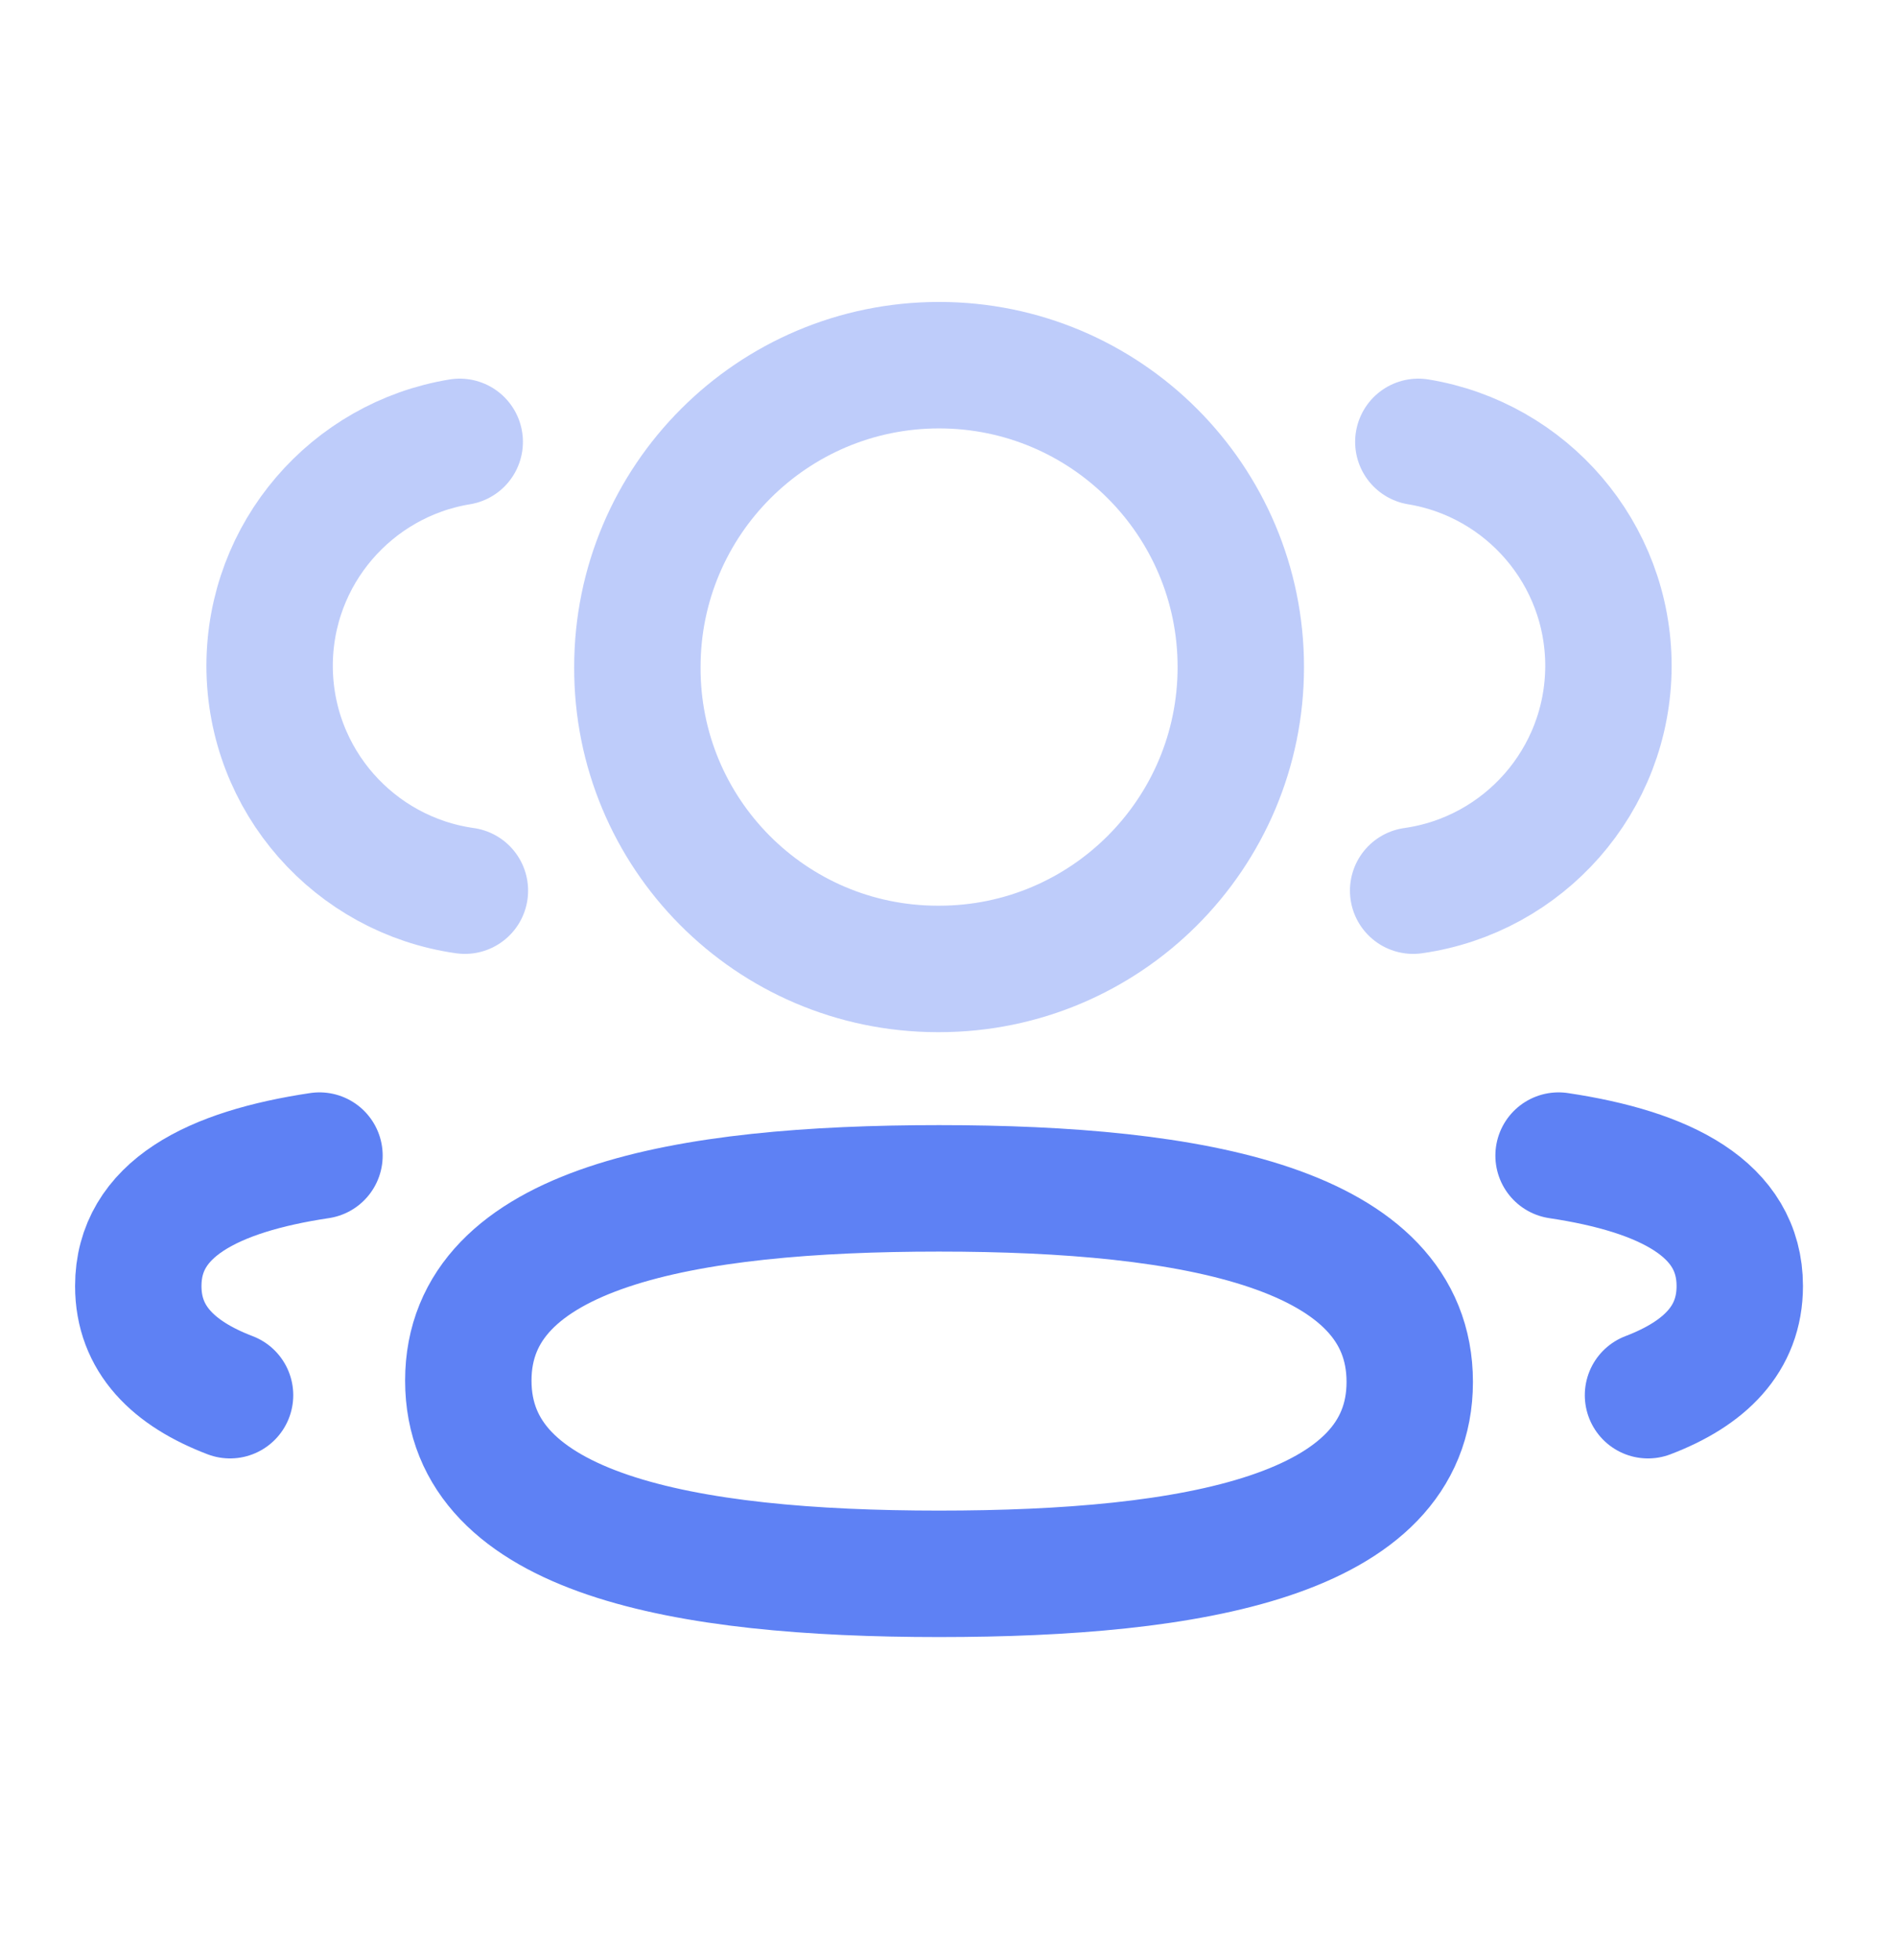 <svg width="30" height="31" viewBox="0 0 30 31" fill="none" xmlns="http://www.w3.org/2000/svg">
<g id="Iconly/Two-tone/3 User">
<g id="3 User">
<path id="Stroke 1" opacity="0.4" d="M22.36 14.085C24.104 13.839 25.446 12.345 25.45 10.533C25.45 8.748 24.149 7.268 22.442 6.988" stroke="#5E81F4" stroke-width="2" stroke-linecap="round" stroke-linejoin="round"/>
<path id="Stroke 3" d="M24.661 18.275C26.349 18.528 27.528 19.119 27.528 20.338C27.528 21.177 26.973 21.722 26.076 22.064" stroke="#5E81F4" stroke-width="2" stroke-linecap="round" stroke-linejoin="round"/>
<path id="Stroke 5" fill-rule="evenodd" clip-rule="evenodd" d="M14.858 18.793C10.841 18.793 7.41 19.402 7.41 21.833C7.41 24.263 10.82 24.889 14.858 24.889C18.876 24.889 22.306 24.287 22.306 21.854C22.306 19.422 18.897 18.793 14.858 18.793Z" stroke="#5E81F4" stroke-width="2" stroke-linecap="round" stroke-linejoin="round"/>
<path id="Stroke 7" opacity="0.4" fill-rule="evenodd" clip-rule="evenodd" d="M14.859 15.323C17.495 15.323 19.633 13.187 19.633 10.549C19.633 7.913 17.495 5.775 14.859 5.775C12.223 5.775 10.085 7.913 10.085 10.549C10.075 13.177 12.196 15.314 14.824 15.323H14.859Z" stroke="#5E81F4" stroke-width="2" stroke-linecap="round" stroke-linejoin="round"/>
<path id="Stroke 9" opacity="0.4" d="M7.356 14.085C5.611 13.839 4.27 12.345 4.266 10.533C4.266 8.748 5.567 7.268 7.274 6.988" stroke="#5E81F4" stroke-width="2" stroke-linecap="round" stroke-linejoin="round"/>
<path id="Stroke 11" d="M5.055 18.275C3.366 18.528 2.188 19.119 2.188 20.338C2.188 21.177 2.743 21.722 3.64 22.064" stroke="#5E81F4" stroke-width="2" stroke-linecap="round" stroke-linejoin="round"/>
</g>
</g>
</svg>
